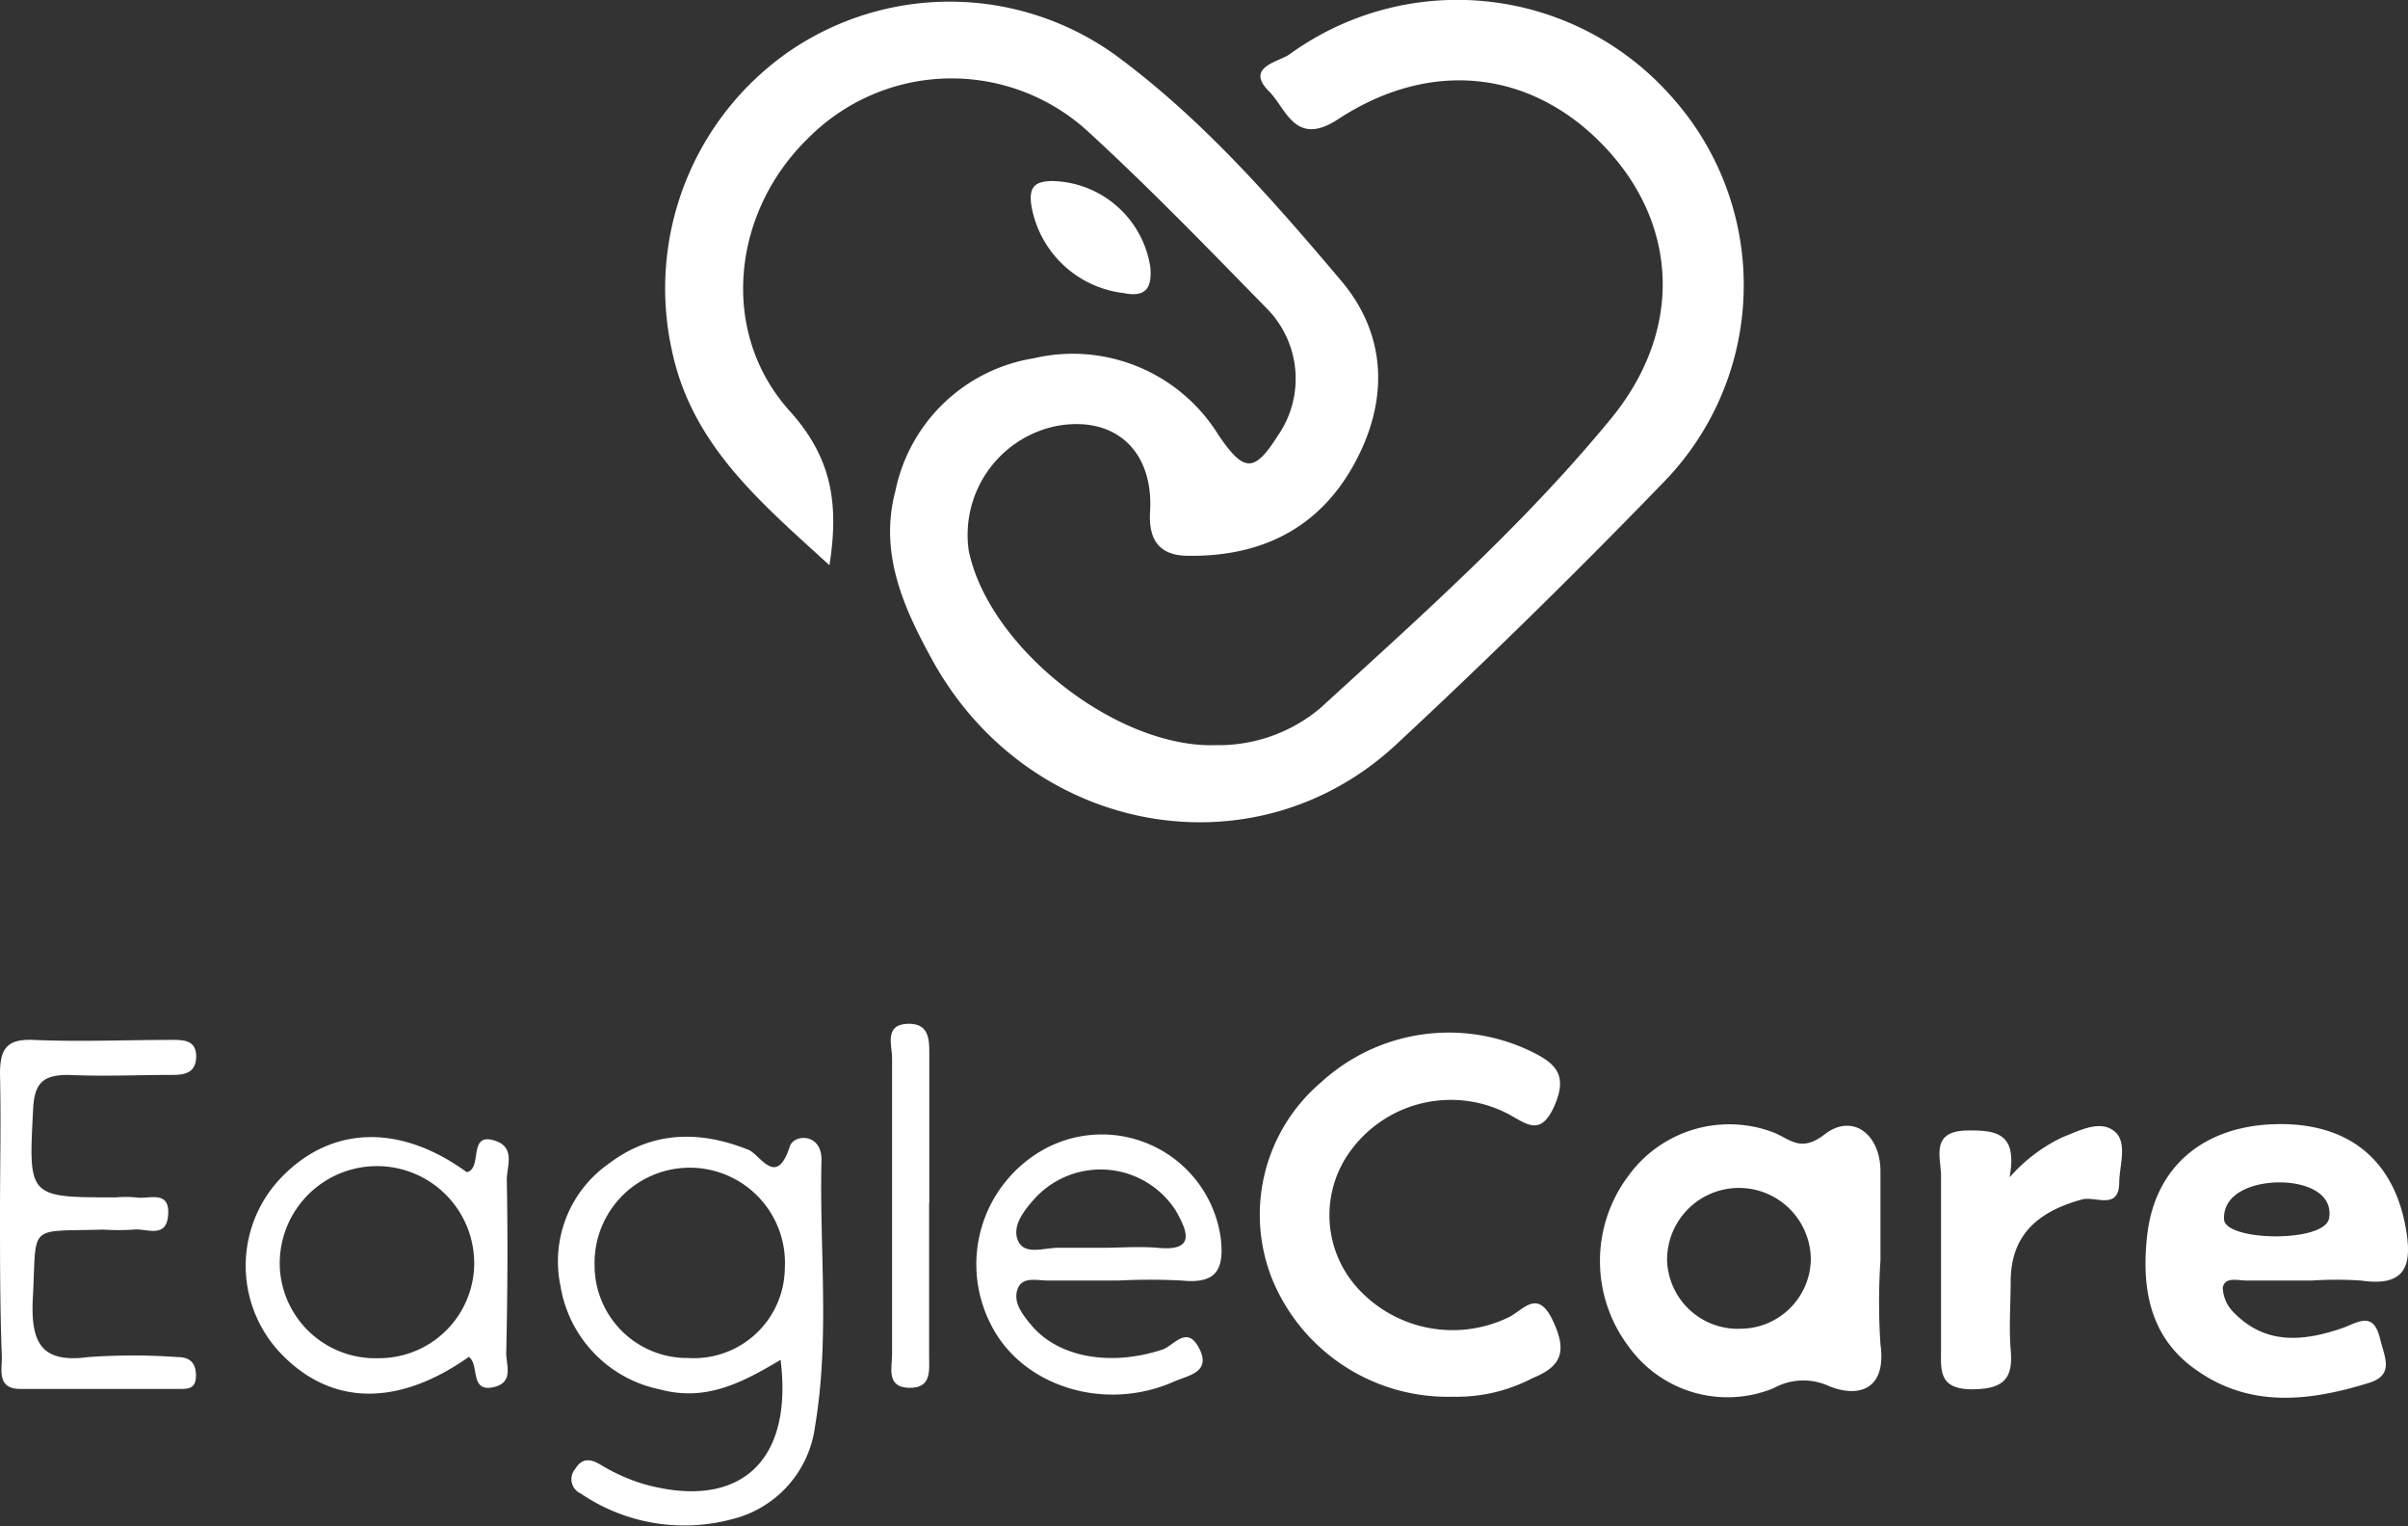 <svg xmlns="http://www.w3.org/2000/svg" viewBox="0 0 130 82.39"><rect x="0" y="0" width="130" height="82.39" fill="#333333" stroke="none"/><defs><style>.cls-1{fill:#fff;}</style></defs><title>eagle_w</title><g id="Слой_2" data-name="Слой 2"><g id="Слой_1-2" data-name="Слой 1"><path class="cls-1" d="M44.78,30.51C41,27.06,37.34,24,36.27,18.9A15.57,15.57,0,0,1,42.61,2.77a15.33,15.33,0,0,1,17.55.16c4.7,3.44,8.53,7.83,12.26,12.24,2.52,3,2.54,6.59.62,10S68,30.05,64.16,30C62.46,30,62,29,62.09,27.58,62.27,24.32,60.18,22.4,57,23a6,6,0,0,0-4.7,6.73c1.09,5.25,8,10.66,13.32,10.49a8.53,8.53,0,0,0,5.66-2c5.47-5,11-9.91,15.69-15.62,3.89-4.74,3.63-10.39-.23-14.56S77.39,3.06,72.23,6.44c-2.32,1.52-2.8-.6-3.72-1.51-1.32-1.32.54-1.59,1.11-2A15.42,15.42,0,0,1,90.18,5.15,15.23,15.23,0,0,1,89.84,26q-7.07,7.31-14.5,14.22c-7.7,7.11-19.82,4.81-25-4.58-1.57-2.85-2.89-5.79-2-9.14a9.1,9.1,0,0,1,7.46-7.16,9.25,9.25,0,0,1,10,4.17c1.37,2,1.92,2,3.19,0a5.39,5.39,0,0,0-.63-6.89C65.16,13.35,62,10.08,58.63,7a10.9,10.9,0,0,0-15,.46c-4.12,4-4.82,10.48-1,14.72C44.91,24.71,45.3,27.18,44.78,30.51Z"/><path class="cls-1" d="M78.44,75.39a10.25,10.25,0,0,1-9.74-6.3,9.37,9.37,0,0,1,2.62-10.67,10.21,10.21,0,0,1,11.42-1.63c1.27.63,1.88,1.25,1.2,2.85-.77,1.78-1.53,1-2.59.45A6.7,6.7,0,0,0,73,62a5.86,5.86,0,0,0,.18,7.4,6.93,6.93,0,0,0,8.25,1.71c.81-.38,1.58-1.61,2.42.21.75,1.6.47,2.43-1.1,3.06A8.84,8.84,0,0,1,78.44,75.39Z"/><path class="cls-1" d="M0,65.46c0-2.5.06-5,0-7.48,0-1.36.35-1.91,1.8-1.85,2.49.11,5,0,7.48,0,.62,0,1.31,0,1.31.89s-.62,1-1.28,1c-1.87,0-3.74.09-5.61,0-1.35,0-1.84.41-1.91,1.82-.25,4.79-.3,4.79,4.46,4.79a6.36,6.36,0,0,1,1.07,0c.68.13,1.84-.44,1.76.92s-1.19.73-1.89.82a12.34,12.34,0,0,1-1.61,0C1.4,66.49,2,66,1.77,70.12c-.11,2.37.47,3.47,3,3.13a33.56,33.56,0,0,1,4.81,0c.6,0,1,.25,1,1s-.47.72-.93.72q-4.28,0-8.55,0c-1.26,0-1-1-1-1.71C0,70.62,0,68,0,65.46Z"/><path class="cls-1" d="M108.49,63.55a8.87,8.87,0,0,1,2.84-2.16c.92-.36,2-.94,2.78-.36s.32,1.83.3,2.78c0,1.54-1.29.74-2,.93-2.27.62-3.84,1.82-3.86,4.39,0,1.24-.1,2.49,0,3.72.15,1.61-.42,2.12-2.06,2.14-1.83,0-1.71-1-1.7-2.21,0-3.1,0-6.2,0-9.3,0-1-.6-2.43,1.41-2.46C107.77,61,108.93,61.15,108.49,63.55Z"/><path class="cls-1" d="M50.16,64.93c0,2.76,0,5.51,0,8.27,0,.77.15,1.74-1.09,1.71s-.91-1.1-.91-1.8c0-5.33,0-10.66,0-16,0-.69-.44-1.81.85-1.85s1.15,1.08,1.16,1.93c0,2.58,0,5.16,0,7.73Z"/><path class="cls-1" d="M60.67,15.82a5.73,5.73,0,0,1-5-4.79c-.12-.95.21-1.24,1.12-1.26A5.48,5.48,0,0,1,62.1,14.4C62.22,15.62,61.79,16.05,60.67,15.82Z"/><path class="cls-1" d="M101.52,72.56a34.2,34.2,0,0,1,0-4.53c0-1.61,0-3.21,0-4.81,0-2-1.51-3.15-3-2-1.29,1-1.84.29-2.76-.09a6.72,6.72,0,0,0-7.85,2.34,7.65,7.65,0,0,0,0,9.19,6.57,6.57,0,0,0,7.84,2.27,3.31,3.31,0,0,1,3-.11C100.21,75.42,101.87,75.13,101.52,72.56ZM94,71.72A3.82,3.82,0,0,1,90,68a3.88,3.88,0,0,1,7.76,0A3.81,3.81,0,0,1,94,71.72Z"/><path class="cls-1" d="M121.34,69.12c1.15,0,2.31,0,3.46,0a19.79,19.79,0,0,1,2.67,0c2.57.38,2.76-1,2.38-3-.71-3.64-3.2-5.56-7.06-5.44s-6.46,2.32-6.87,6c-.33,2.91.16,5.59,2.74,7.33,2.89,2,6.07,1.61,9.21.64,1.41-.43.87-1.37.63-2.36-.34-1.45-1.07-1-1.94-.64-2.09.73-4.18,1-5.93-.77a2,2,0,0,1-.63-1.37C120.11,68.88,120.85,69.13,121.34,69.12Zm-1.27-3.3c-.07-1.43,1.59-2,3-2s2.89.58,2.67,1.93S120.13,67,120.07,65.82Z"/><path class="cls-1" d="M44.35,62.59c0-1.45-1.5-1.38-1.71-.71-.73,2.26-1.59.44-2.24.18-2.68-1.07-5.24-1-7.56.77a6.44,6.44,0,0,0-2.58,6.59A6.82,6.82,0,0,0,35.65,75c2.49.67,4.47-.4,6.49-1.6.69,5.5-2.21,8.12-7.33,6.72a10.07,10.07,0,0,1-2.42-1.08c-.58-.34-1-.3-1.33.24a.85.85,0,0,0,.3,1.34A9.93,9.93,0,0,0,39.52,82,5.94,5.94,0,0,0,44,77C44.81,72.19,44.23,67.38,44.35,62.59ZM37.16,73.3a5,5,0,0,1-5.06-5,5.14,5.14,0,1,1,10.27.16A4.91,4.91,0,0,1,37.16,73.3Z"/><path class="cls-1" d="M27.36,63.68c0-.71.47-1.71-.58-2.09-1.57-.56-.69,1.48-1.58,1.68-3.67-2.67-7.43-2.5-10.12.4A6.86,6.86,0,0,0,15,72.88c2.72,3,6.4,3.12,10.31.36.6.41,0,2,1.43,1.61,1-.29.58-1.18.59-1.82C27.4,69.91,27.42,66.8,27.36,63.68Zm-6.92,9.63a5.16,5.16,0,0,1-5.33-4.82,5.25,5.25,0,1,1,10.49-.17A5.14,5.14,0,0,1,20.44,73.31Z"/><path class="cls-1" d="M56.64,69.12c1.24,0,2.48,0,3.72,0a33.25,33.25,0,0,1,3.46,0c1.86.19,2.29-.61,2.08-2.32a6.48,6.48,0,0,0-9.77-4.63,7.1,7.1,0,0,0-2.64,9.31c1.66,3.35,6.15,4.77,9.92,3.08.72-.32,2-.48,1.33-1.78s-1.38-.12-2,.07c-2.81.92-5.65.42-7.11-1.38-.46-.56-.95-1.2-.69-1.9S56,69.13,56.64,69.12Zm-.74-4.47a4.82,4.82,0,0,1,7.58.7c.65,1.14,1.07,2.21-1,2-1-.08-2,0-2.94,0-.8,0-1.61,0-2.4,0s-1.83.42-2.18-.38S55.3,65.31,55.9,64.65Z"/></g></g></svg>